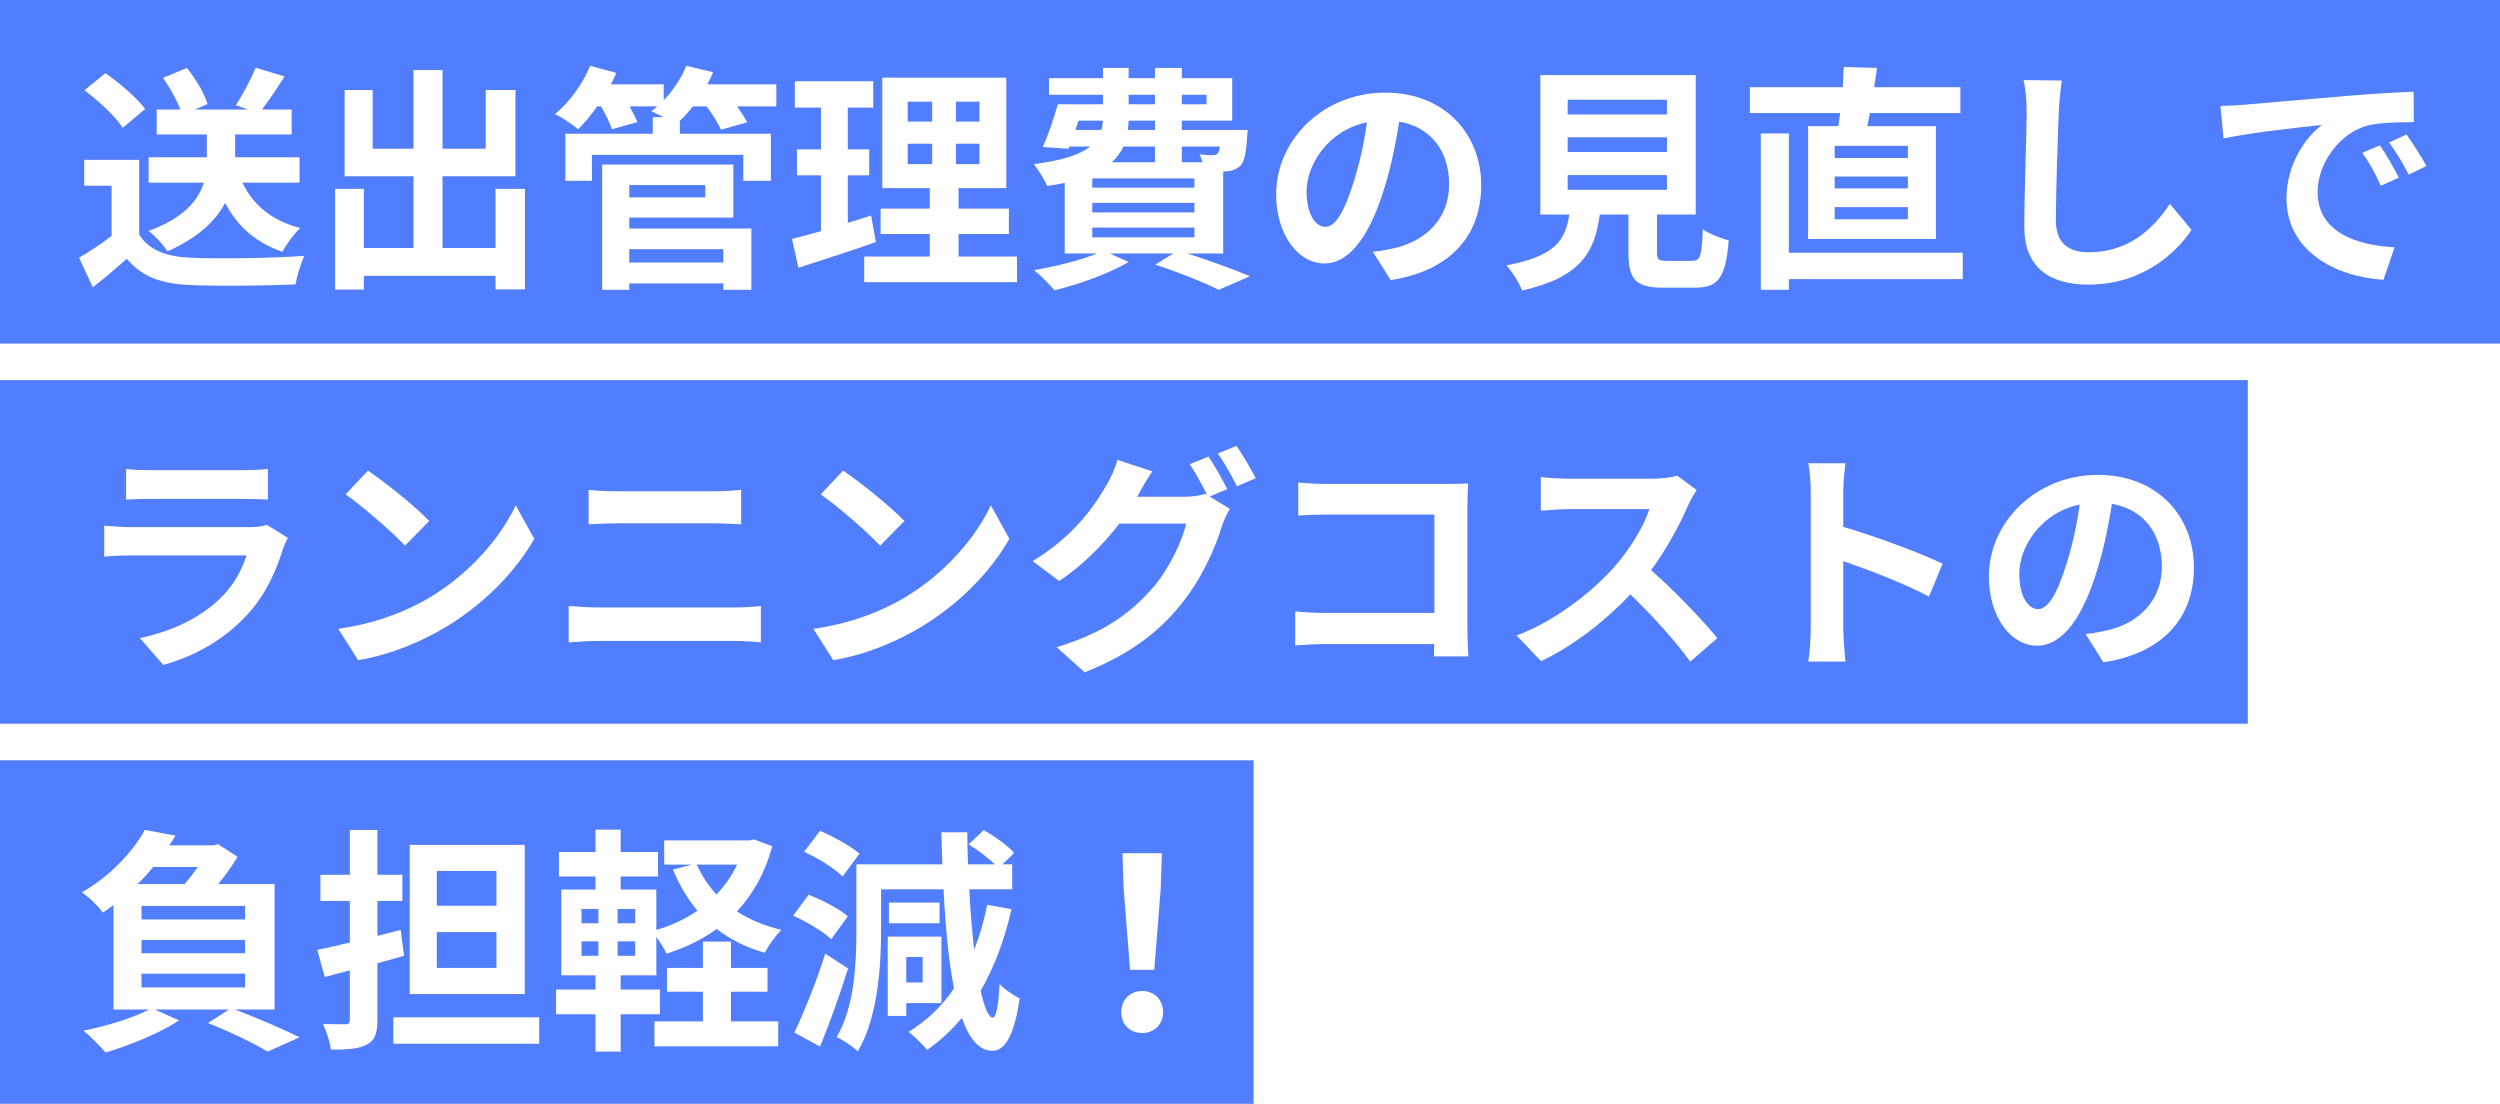 <svg width="684" height="302" viewBox="0 0 684 302" fill="none" xmlns="http://www.w3.org/2000/svg">
<rect width="684" height="94" fill="#517DFF"/>
<rect y="104" width="615" height="94" fill="#517DFF"/>
<rect y="208" width="343" height="94" fill="#517DFF"/>
<g filter="url(#filter0_d_276_797)">
<path d="M605.517 26.985C608.117 26.92 610.652 26.79 611.887 26.66C617.347 26.205 628.072 25.23 639.967 24.255C646.662 23.67 653.747 23.28 658.362 23.085L658.427 31.405C654.917 31.47 649.327 31.47 645.882 32.315C638.017 34.395 632.102 42.78 632.102 50.515C632.102 61.24 642.112 65.075 653.162 65.66L650.107 74.565C636.457 73.655 623.587 66.375 623.587 52.27C623.587 42.91 628.852 35.5 633.272 32.185C627.162 32.835 613.902 34.265 606.362 35.89L605.517 26.985ZM649.132 37.775C650.757 40.115 653.097 44.08 654.332 46.615L649.392 48.825C647.767 45.25 646.402 42.715 644.322 39.79L649.132 37.775ZM656.412 34.785C658.037 37.06 660.507 40.895 661.872 43.43L656.997 45.77C655.242 42.26 653.747 39.855 651.667 36.995L656.412 34.785Z" fill="white"/>
</g>
<g filter="url(#filter1_d_276_797)">
<path d="M562.115 20.03C561.725 22.76 561.4 26.075 561.27 28.675C561.01 35.695 560.49 50.255 560.49 58.315C560.49 64.88 564.39 67.025 569.46 67.025C580.185 67.025 587.01 60.85 591.69 53.765L597.605 60.915C593.445 67.155 584.215 75.865 569.395 75.865C558.735 75.865 551.845 71.185 551.845 60.07C551.845 51.36 552.495 34.265 552.495 28.675C552.495 25.62 552.235 22.5 551.65 19.9L562.115 20.03Z" fill="white"/>
</g>
<g filter="url(#filter2_d_276_797)">
<path d="M519.995 41.22V37.905H499.975V41.22H519.995ZM519.995 49.54V46.29H499.975V49.54H519.995ZM519.995 57.99V54.675H499.975V57.99H519.995ZM492.695 32.51H500.95C501.145 31.405 501.34 30.17 501.47 28.935H476.77V21.85H502.185C502.315 19.9 502.38 18.015 502.445 16.325L511.545 16.585C511.285 18.34 511.09 20.095 510.765 21.85H534.36V28.935H509.595C509.335 30.17 509.14 31.405 508.88 32.51H527.665V63.385H492.695V32.51ZM535.01 67.155V74.37H487.43V77.295H479.76V34.525H487.43V67.155H535.01Z" fill="white"/>
</g>
<g filter="url(#filter3_d_276_797)">
<path d="M426.915 45.9V49.93H454.085V45.9H426.915ZM426.915 35.565V39.595H454.085V35.565H426.915ZM426.915 25.295V29.325H454.085V25.295H426.915ZM454.215 69.365H460.975C463.185 69.365 463.575 68.26 463.9 60.72C465.525 61.955 468.97 63.255 470.985 63.775C470.14 74.045 468.125 76.71 461.69 76.71H453.11C445.375 76.71 443.555 74.37 443.555 67.09V56.69H435.69C434.325 67.025 430.49 73.85 414.435 77.49C413.72 75.41 411.64 72.225 410.145 70.6C423.47 68.13 426.265 63.775 427.37 56.69H419.44V18.535H461.95V56.69H451.355V67.025C451.355 69.105 451.745 69.365 454.215 69.365Z" fill="white"/>
</g>
<g filter="url(#filter4_d_276_797)">
<path d="M403.255 48.695C403.255 62.41 394.87 72.095 378.49 74.63L373.615 66.895C376.085 66.635 377.905 66.245 379.66 65.855C387.98 63.905 394.48 57.925 394.48 48.435C394.48 39.465 389.605 32.77 380.83 31.275C379.92 36.8 378.815 42.78 376.93 48.89C373.03 62.02 367.44 70.08 360.355 70.08C353.14 70.08 347.16 62.15 347.16 51.165C347.16 36.15 360.16 23.345 376.995 23.345C393.115 23.345 403.255 34.525 403.255 48.695ZM355.48 50.32C355.48 56.885 358.08 60.07 360.615 60.07C363.345 60.07 365.88 55.975 368.545 47.2C370.04 42.39 371.275 36.865 371.99 31.47C361.265 33.68 355.48 43.17 355.48 50.32Z" fill="white"/>
</g>
<g filter="url(#filter5_d_276_797)">
<path d="M296.85 60.265V62.93H324.8V60.265H296.85ZM314.01 38.1H305.365C304.65 39.66 303.61 41.09 302.18 42.39H314.01V38.1ZM293.08 31.015L292.235 33.55H299.32C299.58 32.77 299.71 31.925 299.71 31.015H293.08ZM306.795 23.93V26.53H314.01V23.93H306.795ZM328.115 23.93H321.355V26.53H328.115V23.93ZM314.01 33.55V31.015H306.795C306.73 31.86 306.665 32.705 306.6 33.55H314.01ZM331.755 38.1H321.355V42.39H327.01C326.815 41.61 326.49 40.83 326.23 40.245C327.725 40.44 329.09 40.505 329.805 40.44C330.39 40.44 330.78 40.44 331.17 39.985C331.43 39.66 331.625 39.075 331.755 38.1ZM324.8 49.345V46.81H296.85V49.345H324.8ZM324.8 56.105V53.505H296.85V56.105H324.8ZM332.665 67.35H322.85C329.09 69.365 335.915 71.835 340.01 73.59L331.43 77.295C327.595 75.345 320.835 72.615 314.075 70.405L319.015 67.35H301.66L306.795 69.69C301.4 72.875 293.145 75.8 286.515 77.425C285.28 75.93 282.55 73.2 280.925 71.9C286.97 70.86 293.6 69.235 298.15 67.35H289.31V48.045C287.815 48.37 286.255 48.63 284.5 48.89C283.85 47.265 282.03 44.34 280.86 42.91C288.92 41.87 293.6 40.245 296.265 38.1H290.545L290.35 38.685L283.33 38.23C284.76 35.045 286.32 30.365 287.425 26.53H299.775V23.93H285.02V19.38H299.775V16.585H306.795V19.38H314.01V16.585H321.355V19.38H335.135V31.015H321.355V33.55H339.36C339.36 33.55 339.295 34.85 339.23 35.565C338.905 39.79 338.515 42.13 337.41 43.3C336.435 44.275 335.005 44.795 333.64 44.86C333.38 44.86 333.055 44.925 332.665 44.925V67.35Z" fill="white"/>
</g>
<g filter="url(#filter6_d_276_797)">
<path d="M236.335 56.95L237.635 64.23C230.485 66.765 222.685 69.235 216.445 71.25L214.69 63.385C216.965 62.8 219.63 62.085 222.62 61.24V45.965H216.055V38.88H222.62V27.44H215.47V20.225H236.92V27.44H229.965V38.88H235.815V45.965H229.965V58.965C232.11 58.315 234.255 57.665 236.335 56.95ZM246.345 37.32V42.91H253.04V37.32H246.345ZM246.345 25.815V31.275H253.04V25.815H246.345ZM265.975 31.275V25.815H259.54V31.275H265.975ZM265.975 42.91V37.32H259.54V42.91H265.975ZM260.255 68.195H276.245V75.215H234.45V68.195H252.39V62.02H238.935V55.065H252.39V49.475H239.39V19.25H273.32V49.475H260.255V55.065H274.035V62.02H260.255V68.195Z" fill="white"/>
</g>
<g filter="url(#filter7_d_276_797)">
<path d="M195.905 66.18H170.165V69.82H195.905V66.18ZM190.965 48.63H170.165V52.01H190.965V48.63ZM170.165 57.535V60.525H203.575V77.295H195.905V75.54H170.165V77.295H162.755V43.04H198.635V57.535H170.165ZM210.4 21.07V27.115H199.675C200.78 28.675 201.82 30.235 202.405 31.47L195.255 33.485C194.54 31.795 192.915 29.26 191.355 27.115H187.585C186.415 28.61 185.18 29.91 184.01 31.08V34.59H208.905V47.46H201.365V40.375H159.96V47.46H152.68V34.59H176.6V30.04H179.46C178.29 29.39 177.055 28.805 176.21 28.415C176.73 28.025 177.315 27.57 177.835 27.115H170.23C171.14 28.675 171.92 30.235 172.375 31.405L165.42 33.355C164.9 31.73 163.73 29.26 162.43 27.115H161.39C159.7 29.52 157.88 31.665 156.19 33.355C154.695 32.12 151.64 30.04 149.885 29.195C153.785 25.945 157.49 20.94 159.44 16L166.655 17.95C166.2 18.99 165.68 20.03 165.16 21.07H179.59V25.425C182.19 22.76 184.4 19.38 185.765 16L193.11 17.755C192.655 18.86 192.135 19.965 191.55 21.07H210.4Z" fill="white"/>
</g>
<g filter="url(#filter8_d_276_797)">
<path d="M133.57 49.67H141.63V77.165H133.57V73.46H97.56V77.23H89.695V49.67H97.56V65.855H111.145V46.225H92.295V22.63H99.965V38.685H111.145V17.17H119.075V38.685H130.905V22.63H139.03V46.225H119.075V65.855H133.57V49.67Z" fill="white"/>
</g>
<g filter="url(#filter9_d_276_797)">
<path d="M79.945 47.98H64.345C67.205 54.09 72.405 58.38 80.14 60.395C78.515 61.89 76.305 64.88 75.265 66.895C67.92 64.36 62.915 59.875 59.6 53.505C57 58.38 52.255 63.06 43.805 66.765C42.83 65.14 40.425 62.475 38.67 61.175C48.55 57.535 52.32 52.66 53.75 47.98H38.67V41.025H54.595V34.785H40.88V27.96H47.38C46.34 25.36 44.52 21.98 42.57 19.315L49.135 16.585C51.54 19.575 53.945 23.605 54.79 26.465L51.345 27.96H65.84L62.525 26.79C64.41 23.93 66.685 19.64 67.92 16.52L75.85 18.925C73.77 22.24 71.56 25.49 69.675 27.96H77.8V34.785H62.33V41.025H79.945V47.98ZM37.695 27.83L31.585 32.965C29.57 29.845 24.955 25.555 21.12 22.695L26.84 18.015C30.74 20.745 35.485 24.775 37.695 27.83ZM36.07 41.74V62.15C38.735 66.505 43.61 68.26 50.37 68.52C57.975 68.845 72.6 68.65 81.245 68C80.4 69.82 79.23 73.59 78.84 75.8C71.04 76.19 57.975 76.32 50.24 75.995C42.245 75.67 36.915 73.85 32.69 68.78C29.83 71.315 26.97 73.85 23.395 76.58L19.625 68.52C22.42 66.895 25.67 64.75 28.53 62.54V48.825H21.055V41.74H36.07Z" fill="white"/>
</g>
<g filter="url(#filter10_d_276_797)">
<path d="M598.255 153.28C598.255 166.995 589.87 176.68 573.49 179.215L568.615 171.48C571.085 171.22 572.905 170.83 574.66 170.44C582.98 168.49 589.48 162.51 589.48 153.02C589.48 144.05 584.605 137.355 575.83 135.86C574.92 141.385 573.815 147.365 571.93 153.475C568.03 166.605 562.44 174.665 555.355 174.665C548.14 174.665 542.16 166.735 542.16 155.75C542.16 140.735 555.16 127.93 571.995 127.93C588.115 127.93 598.255 139.11 598.255 153.28ZM550.48 154.905C550.48 161.47 553.08 164.655 555.615 164.655C558.345 164.655 560.88 160.56 563.545 151.785C565.04 146.975 566.275 141.45 566.99 136.055C556.265 138.265 550.48 147.755 550.48 154.905Z" fill="white"/>
</g>
<g filter="url(#filter11_d_276_797)">
<path d="M493.41 169.92V132.545C493.41 130.27 493.215 127.02 492.76 124.745H502.9C502.64 127.02 502.315 129.88 502.315 132.545V142.165C511.025 144.7 523.505 149.315 529.485 152.24L525.78 161.21C519.085 157.7 509.335 153.93 502.315 151.525V169.92C502.315 171.805 502.64 176.355 502.9 179.02H492.76C493.15 176.42 493.41 172.52 493.41 169.92Z" fill="white"/>
</g>
<g filter="url(#filter12_d_276_797)">
<path d="M462.21 132.09C461.69 132.805 460.52 134.82 459.935 136.12C457.725 141.19 454.085 148.145 449.73 153.995C456.165 159.585 464.03 167.905 467.865 172.585L460.455 179.02C456.23 173.17 450.185 166.54 444.075 160.625C437.185 167.905 428.54 174.665 419.635 178.89L412.94 171.87C423.405 167.97 433.48 160.04 439.59 153.215C443.88 148.34 447.845 141.905 449.275 137.29H427.24C424.51 137.29 420.935 137.68 419.57 137.745V128.515C421.325 128.775 425.29 128.97 427.24 128.97H450.185C452.98 128.97 455.58 128.58 456.88 128.125L462.21 132.09Z" fill="white"/>
</g>
<g filter="url(#filter13_d_276_797)">
<path d="M353.205 130.01C355.61 130.27 358.99 130.4 361.2 130.4H393.96C395.845 130.4 398.575 130.335 399.68 130.27C399.615 131.765 399.485 134.365 399.485 136.25V169.92C399.485 172.195 399.615 175.64 399.745 177.59H390.32C390.385 176.55 390.385 175.445 390.385 174.21H360.745C358.21 174.21 354.505 174.405 352.36 174.6V165.305C354.635 165.5 357.56 165.695 360.485 165.695H390.45V138.785H361.265C358.535 138.785 355.025 138.915 353.205 139.045V130.01Z" fill="white"/>
</g>
<g filter="url(#filter14_d_276_797)">
<path d="M328.635 122.925C330.26 125.265 332.6 129.425 333.77 131.83L328.96 133.845L334.485 137.225C333.77 138.46 332.86 140.28 332.34 141.905C330.585 147.69 326.88 156.335 320.965 163.55C314.79 171.155 306.99 177.07 294.77 181.945L287.1 175.055C300.36 171.09 307.575 165.435 313.295 158.935C317.715 153.93 321.485 146.065 322.525 141.255H304.26C299.905 146.91 294.25 152.63 287.815 156.985L280.535 151.525C291.91 144.635 297.63 136.185 300.815 130.595C301.79 129.035 303.155 126.045 303.74 123.835L313.295 126.955C311.735 129.23 310.045 132.155 309.33 133.585C309.265 133.715 309.2 133.78 309.135 133.91H322.135C324.15 133.91 326.36 133.585 327.79 133.13L328.245 133.39C326.945 130.79 325.125 127.345 323.5 125.005L328.635 122.925ZM336.305 120C337.995 122.405 340.4 126.565 341.57 128.84L336.435 131.05C335.07 128.32 332.99 124.55 331.17 122.08L336.305 120Z" fill="white"/>
</g>
<g filter="url(#filter15_d_276_797)">
<path d="M228.665 126.76C233.215 129.815 241.665 136.575 245.435 140.54L238.805 147.3C235.425 143.66 227.3 136.575 222.555 133.26L228.665 126.76ZM220.54 170.05C230.68 168.62 239.13 165.305 245.435 161.535C256.55 154.97 265 145.025 269.095 136.25L274.165 145.415C269.225 154.19 260.58 163.16 250.115 169.465C243.55 173.43 235.165 177.07 226 178.63L220.54 170.05Z" fill="white"/>
</g>
<g filter="url(#filter16_d_276_797)">
<path d="M159.05 132.025C161.39 132.285 164.445 132.415 166.655 132.415H193.565C196.165 132.415 198.96 132.22 200.78 132.025V141.45C198.895 141.385 195.84 141.19 193.565 141.19H166.72C164.25 141.19 161.26 141.32 159.05 141.45V132.025ZM153.59 163.81C156.125 164.005 159.18 164.2 161.715 164.2H199.025C201.235 164.2 203.965 164.07 206.175 163.81V173.755C203.9 173.495 200.975 173.365 199.025 173.365H161.715C159.18 173.365 155.995 173.56 153.59 173.755V163.81Z" fill="white"/>
</g>
<g filter="url(#filter17_d_276_797)">
<path d="M98.665 126.76C103.215 129.815 111.665 136.575 115.435 140.54L108.805 147.3C105.425 143.66 97.3 136.575 92.555 133.26L98.665 126.76ZM90.54 170.05C100.68 168.62 109.13 165.305 115.435 161.535C126.55 154.97 135 145.025 139.095 136.25L144.165 145.415C139.225 154.19 130.58 163.16 120.115 169.465C113.55 173.43 105.165 177.07 96 178.63L90.54 170.05Z" fill="white"/>
</g>
<g filter="url(#filter18_d_276_797)">
<path d="M32.495 126.305C34.315 126.565 37.045 126.63 39.255 126.63H64.28C66.295 126.63 69.48 126.565 71.3 126.305V134.69C69.545 134.56 66.49 134.495 64.15 134.495H39.255C37.175 134.495 34.38 134.56 32.495 134.69V126.305ZM76.76 145.155C76.305 146 75.785 147.17 75.525 147.885C73.575 154.19 70.78 160.495 65.905 165.89C59.34 173.17 51.02 177.59 42.7 179.93L36.265 172.585C46.015 170.57 53.815 166.28 58.755 161.21C62.265 157.635 64.28 153.605 65.45 149.965H34.055C32.495 149.965 29.245 150.03 26.515 150.29V141.84C29.245 142.035 32.04 142.23 34.055 142.23H66.23C68.31 142.23 70.065 141.97 70.975 141.58L76.76 145.155Z" fill="white"/>
</g>
<g filter="url(#filter19_d_276_797)">
<path d="M307.185 263.35L305.43 241.12L305.105 231.435H315.895L315.57 241.12L313.815 263.35H307.185ZM310.5 280.64C307.185 280.64 304.78 278.3 304.78 274.92C304.78 271.475 307.25 269.135 310.5 269.135C313.75 269.135 316.22 271.475 316.22 274.92C316.22 278.3 313.75 280.64 310.5 280.64Z" fill="white"/>
</g>
<g filter="url(#filter20_d_276_797)">
<path d="M233.15 231.565L228.535 237.805C226.39 235.66 221.775 232.735 218.005 231.045L222.36 225.325C226 226.885 230.81 229.485 233.15 231.565ZM229.965 248.725L225.415 254.965C223.27 252.885 218.655 250.155 215.015 248.53L219.24 242.81C222.945 244.24 227.625 246.645 229.965 248.725ZM223.79 258.93L230.03 262.96C227.82 270.11 225.025 277.845 222.36 284.345L215.34 280.51C217.81 275.31 221.32 266.795 223.79 258.93ZM250.44 259.84H245.955V266.795H250.44V259.84ZM255.575 272.45H245.955V275.96H240.885V254.25H255.575V272.45ZM255.055 244.955V250.61H241.21V244.955H255.055ZM268.12 245.54L274.75 246.775C272.8 255.225 270.005 262.7 266.3 269.07C267.34 273.685 268.445 276.35 269.615 276.415C270.525 276.48 271.175 273.165 271.5 267.185C272.735 268.68 275.725 270.565 276.96 271.15C275.335 282.98 272.15 285.515 269.485 285.515C265.91 285.45 263.18 282.265 261.165 276.48C258.37 279.86 255.185 282.785 251.675 285.255C250.635 283.955 248.1 281.485 246.605 280.315C251.61 277.26 255.705 273.295 259.02 268.42C257.59 261.205 256.68 251.975 256.16 241.315H239.065V252.625C239.065 262.375 238.155 276.545 232.695 285.645C231.46 284.41 228.535 282.46 226.91 281.745C231.85 273.36 232.305 261.4 232.305 252.625V234.49H255.835C255.705 231.63 255.64 228.705 255.575 225.715H262.66C262.66 228.705 262.725 231.63 262.855 234.49H270.2C268.315 232.67 265.52 230.525 262.985 229.03L267.145 225.13C270.07 226.755 273.775 229.355 275.465 231.37L272.28 234.49H274.945V241.315H263.18C263.505 247.36 263.96 252.95 264.545 257.825C266.04 254.055 267.21 249.96 268.12 245.54Z" fill="white"/>
</g>
<g filter="url(#filter21_d_276_797)">
<path d="M197.985 269.33V277.455H210.92V284.28H177.055V277.455H190.315V269.33H180.5V262.83H190.315V255.615H197.985V262.83H207.995V269.33H197.985ZM199.675 234.555H188.625C189.99 237.545 191.81 240.34 194.02 242.745C196.295 240.34 198.245 237.61 199.675 234.555ZM171.79 250.61V246.71H166.98V250.61H171.79ZM171.79 259.515V255.55H166.98V259.515H171.79ZM157.1 255.55V259.515H161.715V255.55H157.1ZM157.1 246.71V250.61H161.715V246.71H157.1ZM204.355 227.665L209.295 229.55C207.28 236.895 203.965 242.745 199.61 247.36C203.12 249.635 207.215 251.325 211.83 252.43C210.205 253.925 208.19 256.785 207.215 258.67C202.145 257.24 197.79 255.03 194.085 252.17C190.055 255.095 185.44 257.305 180.37 258.93C179.785 257.63 178.615 255.81 177.575 254.315V264.845H167.825V268.745H178.55V275.505H167.825V285.71H160.935V275.505H150.145V268.745H160.935V264.845H151.575V241.38H160.935V237.805H150.925V231.11H160.935V225H167.825V231.11H178.03V237.805H167.825V241.38H177.575V252.43C181.67 251.26 185.505 249.44 188.82 247.165C186.09 243.915 183.88 240.145 182.125 235.92L187.26 234.555H179.72V227.925H203.055L204.355 227.665Z" fill="white"/>
</g>
<g filter="url(#filter22_d_276_797)">
<path d="M133.83 245.8V236.31H117.515V245.8H133.83ZM133.83 262.83V253.015H117.515V262.83H133.83ZM141.565 229.16V269.98H110.105V229.16H141.565ZM107.635 252.43L108.545 259.515C106.14 260.165 103.735 260.88 101.265 261.53V277C101.265 280.77 100.55 282.655 98.405 283.76C96.26 284.995 93.075 285.19 88.525 285.19C88.33 283.175 87.29 280.12 86.38 278.17C88.915 278.235 91.645 278.235 92.49 278.235C93.4 278.235 93.725 277.91 93.725 277V263.48L86.835 265.3L84.82 257.89C87.355 257.37 90.475 256.655 93.725 255.875V244.5H85.665V237.35H93.725V225.065H101.265V237.35H108.09V244.5H101.265V254.055L107.635 252.43ZM105.62 276.35H145.53V283.565H105.62V276.35Z" fill="white"/>
</g>
<g filter="url(#filter23_d_276_797)">
<path d="M36.72 264.39V268.16H65.06V264.39H36.72ZM52.125 235.205H39.905C38.605 236.83 37.175 238.39 35.615 239.885H48.485C49.785 238.455 51.02 236.765 52.125 235.205ZM65.06 249.57V245.865H36.72V249.57H65.06ZM65.06 258.8V255.16H36.72V258.8H65.06ZM73.12 274.205H62.265C68.57 276.61 75.72 279.665 79.945 281.81L71.235 285.71C67.66 283.565 61.16 280.38 54.92 277.91L60.64 274.205H40.36L46.99 277.195C41.66 280.705 33.405 284.02 26.905 285.97C25.54 284.41 22.615 281.42 20.86 279.99C27.23 278.69 34.315 276.545 38.8 274.205H29.05V245.605C28.14 246.32 27.165 246.97 26.125 247.685C24.825 245.865 22.16 243.265 20.405 242.16C28.66 237.35 34.445 230.785 37.63 225.065L46.015 226.625C45.495 227.535 44.91 228.38 44.325 229.29H56.415L57.65 228.965L62.98 232.41C61.615 234.75 59.73 237.415 57.715 239.885H73.12V274.205Z" fill="white"/>
</g>
<defs>
<filter id="filter0_d_276_797" x="605.517" y="23.085" width="60.355" height="55.48" filterUnits="userSpaceOnUse" color-interpolation-filters="sRGB">
<feFlood flood-opacity="0" result="BackgroundImageFix"/>
<feColorMatrix in="SourceAlpha" type="matrix" values="0 0 0 0 0 0 0 0 0 0 0 0 0 0 0 0 0 0 127 0" result="hardAlpha"/>
<feOffset dx="2" dy="2"/>
<feGaussianBlur stdDeviation="1"/>
<feComposite in2="hardAlpha" operator="out"/>
<feColorMatrix type="matrix" values="0 0 0 0 0 0 0 0 0 0 0 0 0 0 0 0 0 0 0.25 0"/>
<feBlend mode="normal" in2="BackgroundImageFix" result="effect1_dropShadow_276_797"/>
<feBlend mode="normal" in="SourceGraphic" in2="effect1_dropShadow_276_797" result="shape"/>
</filter>
<filter id="filter1_d_276_797" x="551.65" y="19.9" width="49.955" height="59.965" filterUnits="userSpaceOnUse" color-interpolation-filters="sRGB">
<feFlood flood-opacity="0" result="BackgroundImageFix"/>
<feColorMatrix in="SourceAlpha" type="matrix" values="0 0 0 0 0 0 0 0 0 0 0 0 0 0 0 0 0 0 127 0" result="hardAlpha"/>
<feOffset dx="2" dy="2"/>
<feGaussianBlur stdDeviation="1"/>
<feComposite in2="hardAlpha" operator="out"/>
<feColorMatrix type="matrix" values="0 0 0 0 0 0 0 0 0 0 0 0 0 0 0 0 0 0 0.25 0"/>
<feBlend mode="normal" in2="BackgroundImageFix" result="effect1_dropShadow_276_797"/>
<feBlend mode="normal" in="SourceGraphic" in2="effect1_dropShadow_276_797" result="shape"/>
</filter>
<filter id="filter2_d_276_797" x="476.77" y="16.325" width="62.24" height="64.97" filterUnits="userSpaceOnUse" color-interpolation-filters="sRGB">
<feFlood flood-opacity="0" result="BackgroundImageFix"/>
<feColorMatrix in="SourceAlpha" type="matrix" values="0 0 0 0 0 0 0 0 0 0 0 0 0 0 0 0 0 0 127 0" result="hardAlpha"/>
<feOffset dx="2" dy="2"/>
<feGaussianBlur stdDeviation="1"/>
<feComposite in2="hardAlpha" operator="out"/>
<feColorMatrix type="matrix" values="0 0 0 0 0 0 0 0 0 0 0 0 0 0 0 0 0 0 0.25 0"/>
<feBlend mode="normal" in2="BackgroundImageFix" result="effect1_dropShadow_276_797"/>
<feBlend mode="normal" in="SourceGraphic" in2="effect1_dropShadow_276_797" result="shape"/>
</filter>
<filter id="filter3_d_276_797" x="410.145" y="18.535" width="64.84" height="62.955" filterUnits="userSpaceOnUse" color-interpolation-filters="sRGB">
<feFlood flood-opacity="0" result="BackgroundImageFix"/>
<feColorMatrix in="SourceAlpha" type="matrix" values="0 0 0 0 0 0 0 0 0 0 0 0 0 0 0 0 0 0 127 0" result="hardAlpha"/>
<feOffset dx="2" dy="2"/>
<feGaussianBlur stdDeviation="1"/>
<feComposite in2="hardAlpha" operator="out"/>
<feColorMatrix type="matrix" values="0 0 0 0 0 0 0 0 0 0 0 0 0 0 0 0 0 0 0.25 0"/>
<feBlend mode="normal" in2="BackgroundImageFix" result="effect1_dropShadow_276_797"/>
<feBlend mode="normal" in="SourceGraphic" in2="effect1_dropShadow_276_797" result="shape"/>
</filter>
<filter id="filter4_d_276_797" x="347.16" y="23.345" width="60.095" height="55.285" filterUnits="userSpaceOnUse" color-interpolation-filters="sRGB">
<feFlood flood-opacity="0" result="BackgroundImageFix"/>
<feColorMatrix in="SourceAlpha" type="matrix" values="0 0 0 0 0 0 0 0 0 0 0 0 0 0 0 0 0 0 127 0" result="hardAlpha"/>
<feOffset dx="2" dy="2"/>
<feGaussianBlur stdDeviation="1"/>
<feComposite in2="hardAlpha" operator="out"/>
<feColorMatrix type="matrix" values="0 0 0 0 0 0 0 0 0 0 0 0 0 0 0 0 0 0 0.25 0"/>
<feBlend mode="normal" in2="BackgroundImageFix" result="effect1_dropShadow_276_797"/>
<feBlend mode="normal" in="SourceGraphic" in2="effect1_dropShadow_276_797" result="shape"/>
</filter>
<filter id="filter5_d_276_797" x="280.86" y="16.585" width="63.15" height="64.84" filterUnits="userSpaceOnUse" color-interpolation-filters="sRGB">
<feFlood flood-opacity="0" result="BackgroundImageFix"/>
<feColorMatrix in="SourceAlpha" type="matrix" values="0 0 0 0 0 0 0 0 0 0 0 0 0 0 0 0 0 0 127 0" result="hardAlpha"/>
<feOffset dx="2" dy="2"/>
<feGaussianBlur stdDeviation="1"/>
<feComposite in2="hardAlpha" operator="out"/>
<feColorMatrix type="matrix" values="0 0 0 0 0 0 0 0 0 0 0 0 0 0 0 0 0 0 0.25 0"/>
<feBlend mode="normal" in2="BackgroundImageFix" result="effect1_dropShadow_276_797"/>
<feBlend mode="normal" in="SourceGraphic" in2="effect1_dropShadow_276_797" result="shape"/>
</filter>
<filter id="filter6_d_276_797" x="214.69" y="19.25" width="65.555" height="59.965" filterUnits="userSpaceOnUse" color-interpolation-filters="sRGB">
<feFlood flood-opacity="0" result="BackgroundImageFix"/>
<feColorMatrix in="SourceAlpha" type="matrix" values="0 0 0 0 0 0 0 0 0 0 0 0 0 0 0 0 0 0 127 0" result="hardAlpha"/>
<feOffset dx="2" dy="2"/>
<feGaussianBlur stdDeviation="1"/>
<feComposite in2="hardAlpha" operator="out"/>
<feColorMatrix type="matrix" values="0 0 0 0 0 0 0 0 0 0 0 0 0 0 0 0 0 0 0.25 0"/>
<feBlend mode="normal" in2="BackgroundImageFix" result="effect1_dropShadow_276_797"/>
<feBlend mode="normal" in="SourceGraphic" in2="effect1_dropShadow_276_797" result="shape"/>
</filter>
<filter id="filter7_d_276_797" x="149.885" y="16" width="64.515" height="65.295" filterUnits="userSpaceOnUse" color-interpolation-filters="sRGB">
<feFlood flood-opacity="0" result="BackgroundImageFix"/>
<feColorMatrix in="SourceAlpha" type="matrix" values="0 0 0 0 0 0 0 0 0 0 0 0 0 0 0 0 0 0 127 0" result="hardAlpha"/>
<feOffset dx="2" dy="2"/>
<feGaussianBlur stdDeviation="1"/>
<feComposite in2="hardAlpha" operator="out"/>
<feColorMatrix type="matrix" values="0 0 0 0 0 0 0 0 0 0 0 0 0 0 0 0 0 0 0.25 0"/>
<feBlend mode="normal" in2="BackgroundImageFix" result="effect1_dropShadow_276_797"/>
<feBlend mode="normal" in="SourceGraphic" in2="effect1_dropShadow_276_797" result="shape"/>
</filter>
<filter id="filter8_d_276_797" x="89.695" y="17.17" width="55.935" height="64.06" filterUnits="userSpaceOnUse" color-interpolation-filters="sRGB">
<feFlood flood-opacity="0" result="BackgroundImageFix"/>
<feColorMatrix in="SourceAlpha" type="matrix" values="0 0 0 0 0 0 0 0 0 0 0 0 0 0 0 0 0 0 127 0" result="hardAlpha"/>
<feOffset dx="2" dy="2"/>
<feGaussianBlur stdDeviation="1"/>
<feComposite in2="hardAlpha" operator="out"/>
<feColorMatrix type="matrix" values="0 0 0 0 0 0 0 0 0 0 0 0 0 0 0 0 0 0 0.25 0"/>
<feBlend mode="normal" in2="BackgroundImageFix" result="effect1_dropShadow_276_797"/>
<feBlend mode="normal" in="SourceGraphic" in2="effect1_dropShadow_276_797" result="shape"/>
</filter>
<filter id="filter9_d_276_797" x="19.625" y="16.52" width="65.62" height="64.06" filterUnits="userSpaceOnUse" color-interpolation-filters="sRGB">
<feFlood flood-opacity="0" result="BackgroundImageFix"/>
<feColorMatrix in="SourceAlpha" type="matrix" values="0 0 0 0 0 0 0 0 0 0 0 0 0 0 0 0 0 0 127 0" result="hardAlpha"/>
<feOffset dx="2" dy="2"/>
<feGaussianBlur stdDeviation="1"/>
<feComposite in2="hardAlpha" operator="out"/>
<feColorMatrix type="matrix" values="0 0 0 0 0 0 0 0 0 0 0 0 0 0 0 0 0 0 0.25 0"/>
<feBlend mode="normal" in2="BackgroundImageFix" result="effect1_dropShadow_276_797"/>
<feBlend mode="normal" in="SourceGraphic" in2="effect1_dropShadow_276_797" result="shape"/>
</filter>
<filter id="filter10_d_276_797" x="542.16" y="127.93" width="60.095" height="55.285" filterUnits="userSpaceOnUse" color-interpolation-filters="sRGB">
<feFlood flood-opacity="0" result="BackgroundImageFix"/>
<feColorMatrix in="SourceAlpha" type="matrix" values="0 0 0 0 0 0 0 0 0 0 0 0 0 0 0 0 0 0 127 0" result="hardAlpha"/>
<feOffset dx="2" dy="2"/>
<feGaussianBlur stdDeviation="1"/>
<feComposite in2="hardAlpha" operator="out"/>
<feColorMatrix type="matrix" values="0 0 0 0 0 0 0 0 0 0 0 0 0 0 0 0 0 0 0.25 0"/>
<feBlend mode="normal" in2="BackgroundImageFix" result="effect1_dropShadow_276_797"/>
<feBlend mode="normal" in="SourceGraphic" in2="effect1_dropShadow_276_797" result="shape"/>
</filter>
<filter id="filter11_d_276_797" x="492.76" y="124.745" width="40.725" height="58.275" filterUnits="userSpaceOnUse" color-interpolation-filters="sRGB">
<feFlood flood-opacity="0" result="BackgroundImageFix"/>
<feColorMatrix in="SourceAlpha" type="matrix" values="0 0 0 0 0 0 0 0 0 0 0 0 0 0 0 0 0 0 127 0" result="hardAlpha"/>
<feOffset dx="2" dy="2"/>
<feGaussianBlur stdDeviation="1"/>
<feComposite in2="hardAlpha" operator="out"/>
<feColorMatrix type="matrix" values="0 0 0 0 0 0 0 0 0 0 0 0 0 0 0 0 0 0 0.25 0"/>
<feBlend mode="normal" in2="BackgroundImageFix" result="effect1_dropShadow_276_797"/>
<feBlend mode="normal" in="SourceGraphic" in2="effect1_dropShadow_276_797" result="shape"/>
</filter>
<filter id="filter12_d_276_797" x="412.94" y="128.125" width="58.925" height="54.895" filterUnits="userSpaceOnUse" color-interpolation-filters="sRGB">
<feFlood flood-opacity="0" result="BackgroundImageFix"/>
<feColorMatrix in="SourceAlpha" type="matrix" values="0 0 0 0 0 0 0 0 0 0 0 0 0 0 0 0 0 0 127 0" result="hardAlpha"/>
<feOffset dx="2" dy="2"/>
<feGaussianBlur stdDeviation="1"/>
<feComposite in2="hardAlpha" operator="out"/>
<feColorMatrix type="matrix" values="0 0 0 0 0 0 0 0 0 0 0 0 0 0 0 0 0 0 0.25 0"/>
<feBlend mode="normal" in2="BackgroundImageFix" result="effect1_dropShadow_276_797"/>
<feBlend mode="normal" in="SourceGraphic" in2="effect1_dropShadow_276_797" result="shape"/>
</filter>
<filter id="filter13_d_276_797" x="352.36" y="130.01" width="51.385" height="51.58" filterUnits="userSpaceOnUse" color-interpolation-filters="sRGB">
<feFlood flood-opacity="0" result="BackgroundImageFix"/>
<feColorMatrix in="SourceAlpha" type="matrix" values="0 0 0 0 0 0 0 0 0 0 0 0 0 0 0 0 0 0 127 0" result="hardAlpha"/>
<feOffset dx="2" dy="2"/>
<feGaussianBlur stdDeviation="1"/>
<feComposite in2="hardAlpha" operator="out"/>
<feColorMatrix type="matrix" values="0 0 0 0 0 0 0 0 0 0 0 0 0 0 0 0 0 0 0.25 0"/>
<feBlend mode="normal" in2="BackgroundImageFix" result="effect1_dropShadow_276_797"/>
<feBlend mode="normal" in="SourceGraphic" in2="effect1_dropShadow_276_797" result="shape"/>
</filter>
<filter id="filter14_d_276_797" x="280.535" y="120" width="65.035" height="65.945" filterUnits="userSpaceOnUse" color-interpolation-filters="sRGB">
<feFlood flood-opacity="0" result="BackgroundImageFix"/>
<feColorMatrix in="SourceAlpha" type="matrix" values="0 0 0 0 0 0 0 0 0 0 0 0 0 0 0 0 0 0 127 0" result="hardAlpha"/>
<feOffset dx="2" dy="2"/>
<feGaussianBlur stdDeviation="1"/>
<feComposite in2="hardAlpha" operator="out"/>
<feColorMatrix type="matrix" values="0 0 0 0 0 0 0 0 0 0 0 0 0 0 0 0 0 0 0.25 0"/>
<feBlend mode="normal" in2="BackgroundImageFix" result="effect1_dropShadow_276_797"/>
<feBlend mode="normal" in="SourceGraphic" in2="effect1_dropShadow_276_797" result="shape"/>
</filter>
<filter id="filter15_d_276_797" x="220.54" y="126.76" width="57.625" height="55.87" filterUnits="userSpaceOnUse" color-interpolation-filters="sRGB">
<feFlood flood-opacity="0" result="BackgroundImageFix"/>
<feColorMatrix in="SourceAlpha" type="matrix" values="0 0 0 0 0 0 0 0 0 0 0 0 0 0 0 0 0 0 127 0" result="hardAlpha"/>
<feOffset dx="2" dy="2"/>
<feGaussianBlur stdDeviation="1"/>
<feComposite in2="hardAlpha" operator="out"/>
<feColorMatrix type="matrix" values="0 0 0 0 0 0 0 0 0 0 0 0 0 0 0 0 0 0 0.25 0"/>
<feBlend mode="normal" in2="BackgroundImageFix" result="effect1_dropShadow_276_797"/>
<feBlend mode="normal" in="SourceGraphic" in2="effect1_dropShadow_276_797" result="shape"/>
</filter>
<filter id="filter16_d_276_797" x="153.59" y="132.025" width="56.585" height="45.73" filterUnits="userSpaceOnUse" color-interpolation-filters="sRGB">
<feFlood flood-opacity="0" result="BackgroundImageFix"/>
<feColorMatrix in="SourceAlpha" type="matrix" values="0 0 0 0 0 0 0 0 0 0 0 0 0 0 0 0 0 0 127 0" result="hardAlpha"/>
<feOffset dx="2" dy="2"/>
<feGaussianBlur stdDeviation="1"/>
<feComposite in2="hardAlpha" operator="out"/>
<feColorMatrix type="matrix" values="0 0 0 0 0 0 0 0 0 0 0 0 0 0 0 0 0 0 0.25 0"/>
<feBlend mode="normal" in2="BackgroundImageFix" result="effect1_dropShadow_276_797"/>
<feBlend mode="normal" in="SourceGraphic" in2="effect1_dropShadow_276_797" result="shape"/>
</filter>
<filter id="filter17_d_276_797" x="90.54" y="126.76" width="57.625" height="55.87" filterUnits="userSpaceOnUse" color-interpolation-filters="sRGB">
<feFlood flood-opacity="0" result="BackgroundImageFix"/>
<feColorMatrix in="SourceAlpha" type="matrix" values="0 0 0 0 0 0 0 0 0 0 0 0 0 0 0 0 0 0 127 0" result="hardAlpha"/>
<feOffset dx="2" dy="2"/>
<feGaussianBlur stdDeviation="1"/>
<feComposite in2="hardAlpha" operator="out"/>
<feColorMatrix type="matrix" values="0 0 0 0 0 0 0 0 0 0 0 0 0 0 0 0 0 0 0.25 0"/>
<feBlend mode="normal" in2="BackgroundImageFix" result="effect1_dropShadow_276_797"/>
<feBlend mode="normal" in="SourceGraphic" in2="effect1_dropShadow_276_797" result="shape"/>
</filter>
<filter id="filter18_d_276_797" x="26.515" y="126.305" width="54.245" height="57.625" filterUnits="userSpaceOnUse" color-interpolation-filters="sRGB">
<feFlood flood-opacity="0" result="BackgroundImageFix"/>
<feColorMatrix in="SourceAlpha" type="matrix" values="0 0 0 0 0 0 0 0 0 0 0 0 0 0 0 0 0 0 127 0" result="hardAlpha"/>
<feOffset dx="2" dy="2"/>
<feGaussianBlur stdDeviation="1"/>
<feComposite in2="hardAlpha" operator="out"/>
<feColorMatrix type="matrix" values="0 0 0 0 0 0 0 0 0 0 0 0 0 0 0 0 0 0 0.25 0"/>
<feBlend mode="normal" in2="BackgroundImageFix" result="effect1_dropShadow_276_797"/>
<feBlend mode="normal" in="SourceGraphic" in2="effect1_dropShadow_276_797" result="shape"/>
</filter>
<filter id="filter19_d_276_797" x="304.78" y="231.435" width="15.44" height="53.205" filterUnits="userSpaceOnUse" color-interpolation-filters="sRGB">
<feFlood flood-opacity="0" result="BackgroundImageFix"/>
<feColorMatrix in="SourceAlpha" type="matrix" values="0 0 0 0 0 0 0 0 0 0 0 0 0 0 0 0 0 0 127 0" result="hardAlpha"/>
<feOffset dx="2" dy="2"/>
<feGaussianBlur stdDeviation="1"/>
<feComposite in2="hardAlpha" operator="out"/>
<feColorMatrix type="matrix" values="0 0 0 0 0 0 0 0 0 0 0 0 0 0 0 0 0 0 0.25 0"/>
<feBlend mode="normal" in2="BackgroundImageFix" result="effect1_dropShadow_276_797"/>
<feBlend mode="normal" in="SourceGraphic" in2="effect1_dropShadow_276_797" result="shape"/>
</filter>
<filter id="filter20_d_276_797" x="215.015" y="225.13" width="65.945" height="64.515" filterUnits="userSpaceOnUse" color-interpolation-filters="sRGB">
<feFlood flood-opacity="0" result="BackgroundImageFix"/>
<feColorMatrix in="SourceAlpha" type="matrix" values="0 0 0 0 0 0 0 0 0 0 0 0 0 0 0 0 0 0 127 0" result="hardAlpha"/>
<feOffset dx="2" dy="2"/>
<feGaussianBlur stdDeviation="1"/>
<feComposite in2="hardAlpha" operator="out"/>
<feColorMatrix type="matrix" values="0 0 0 0 0 0 0 0 0 0 0 0 0 0 0 0 0 0 0.25 0"/>
<feBlend mode="normal" in2="BackgroundImageFix" result="effect1_dropShadow_276_797"/>
<feBlend mode="normal" in="SourceGraphic" in2="effect1_dropShadow_276_797" result="shape"/>
</filter>
<filter id="filter21_d_276_797" x="150.145" y="225" width="65.685" height="64.71" filterUnits="userSpaceOnUse" color-interpolation-filters="sRGB">
<feFlood flood-opacity="0" result="BackgroundImageFix"/>
<feColorMatrix in="SourceAlpha" type="matrix" values="0 0 0 0 0 0 0 0 0 0 0 0 0 0 0 0 0 0 127 0" result="hardAlpha"/>
<feOffset dx="2" dy="2"/>
<feGaussianBlur stdDeviation="1"/>
<feComposite in2="hardAlpha" operator="out"/>
<feColorMatrix type="matrix" values="0 0 0 0 0 0 0 0 0 0 0 0 0 0 0 0 0 0 0.25 0"/>
<feBlend mode="normal" in2="BackgroundImageFix" result="effect1_dropShadow_276_797"/>
<feBlend mode="normal" in="SourceGraphic" in2="effect1_dropShadow_276_797" result="shape"/>
</filter>
<filter id="filter22_d_276_797" x="84.82" y="225.065" width="64.71" height="64.125" filterUnits="userSpaceOnUse" color-interpolation-filters="sRGB">
<feFlood flood-opacity="0" result="BackgroundImageFix"/>
<feColorMatrix in="SourceAlpha" type="matrix" values="0 0 0 0 0 0 0 0 0 0 0 0 0 0 0 0 0 0 127 0" result="hardAlpha"/>
<feOffset dx="2" dy="2"/>
<feGaussianBlur stdDeviation="1"/>
<feComposite in2="hardAlpha" operator="out"/>
<feColorMatrix type="matrix" values="0 0 0 0 0 0 0 0 0 0 0 0 0 0 0 0 0 0 0.25 0"/>
<feBlend mode="normal" in2="BackgroundImageFix" result="effect1_dropShadow_276_797"/>
<feBlend mode="normal" in="SourceGraphic" in2="effect1_dropShadow_276_797" result="shape"/>
</filter>
<filter id="filter23_d_276_797" x="20.405" y="225.065" width="63.54" height="64.905" filterUnits="userSpaceOnUse" color-interpolation-filters="sRGB">
<feFlood flood-opacity="0" result="BackgroundImageFix"/>
<feColorMatrix in="SourceAlpha" type="matrix" values="0 0 0 0 0 0 0 0 0 0 0 0 0 0 0 0 0 0 127 0" result="hardAlpha"/>
<feOffset dx="2" dy="2"/>
<feGaussianBlur stdDeviation="1"/>
<feComposite in2="hardAlpha" operator="out"/>
<feColorMatrix type="matrix" values="0 0 0 0 0 0 0 0 0 0 0 0 0 0 0 0 0 0 0.25 0"/>
<feBlend mode="normal" in2="BackgroundImageFix" result="effect1_dropShadow_276_797"/>
<feBlend mode="normal" in="SourceGraphic" in2="effect1_dropShadow_276_797" result="shape"/>
</filter>
</defs>
</svg>
